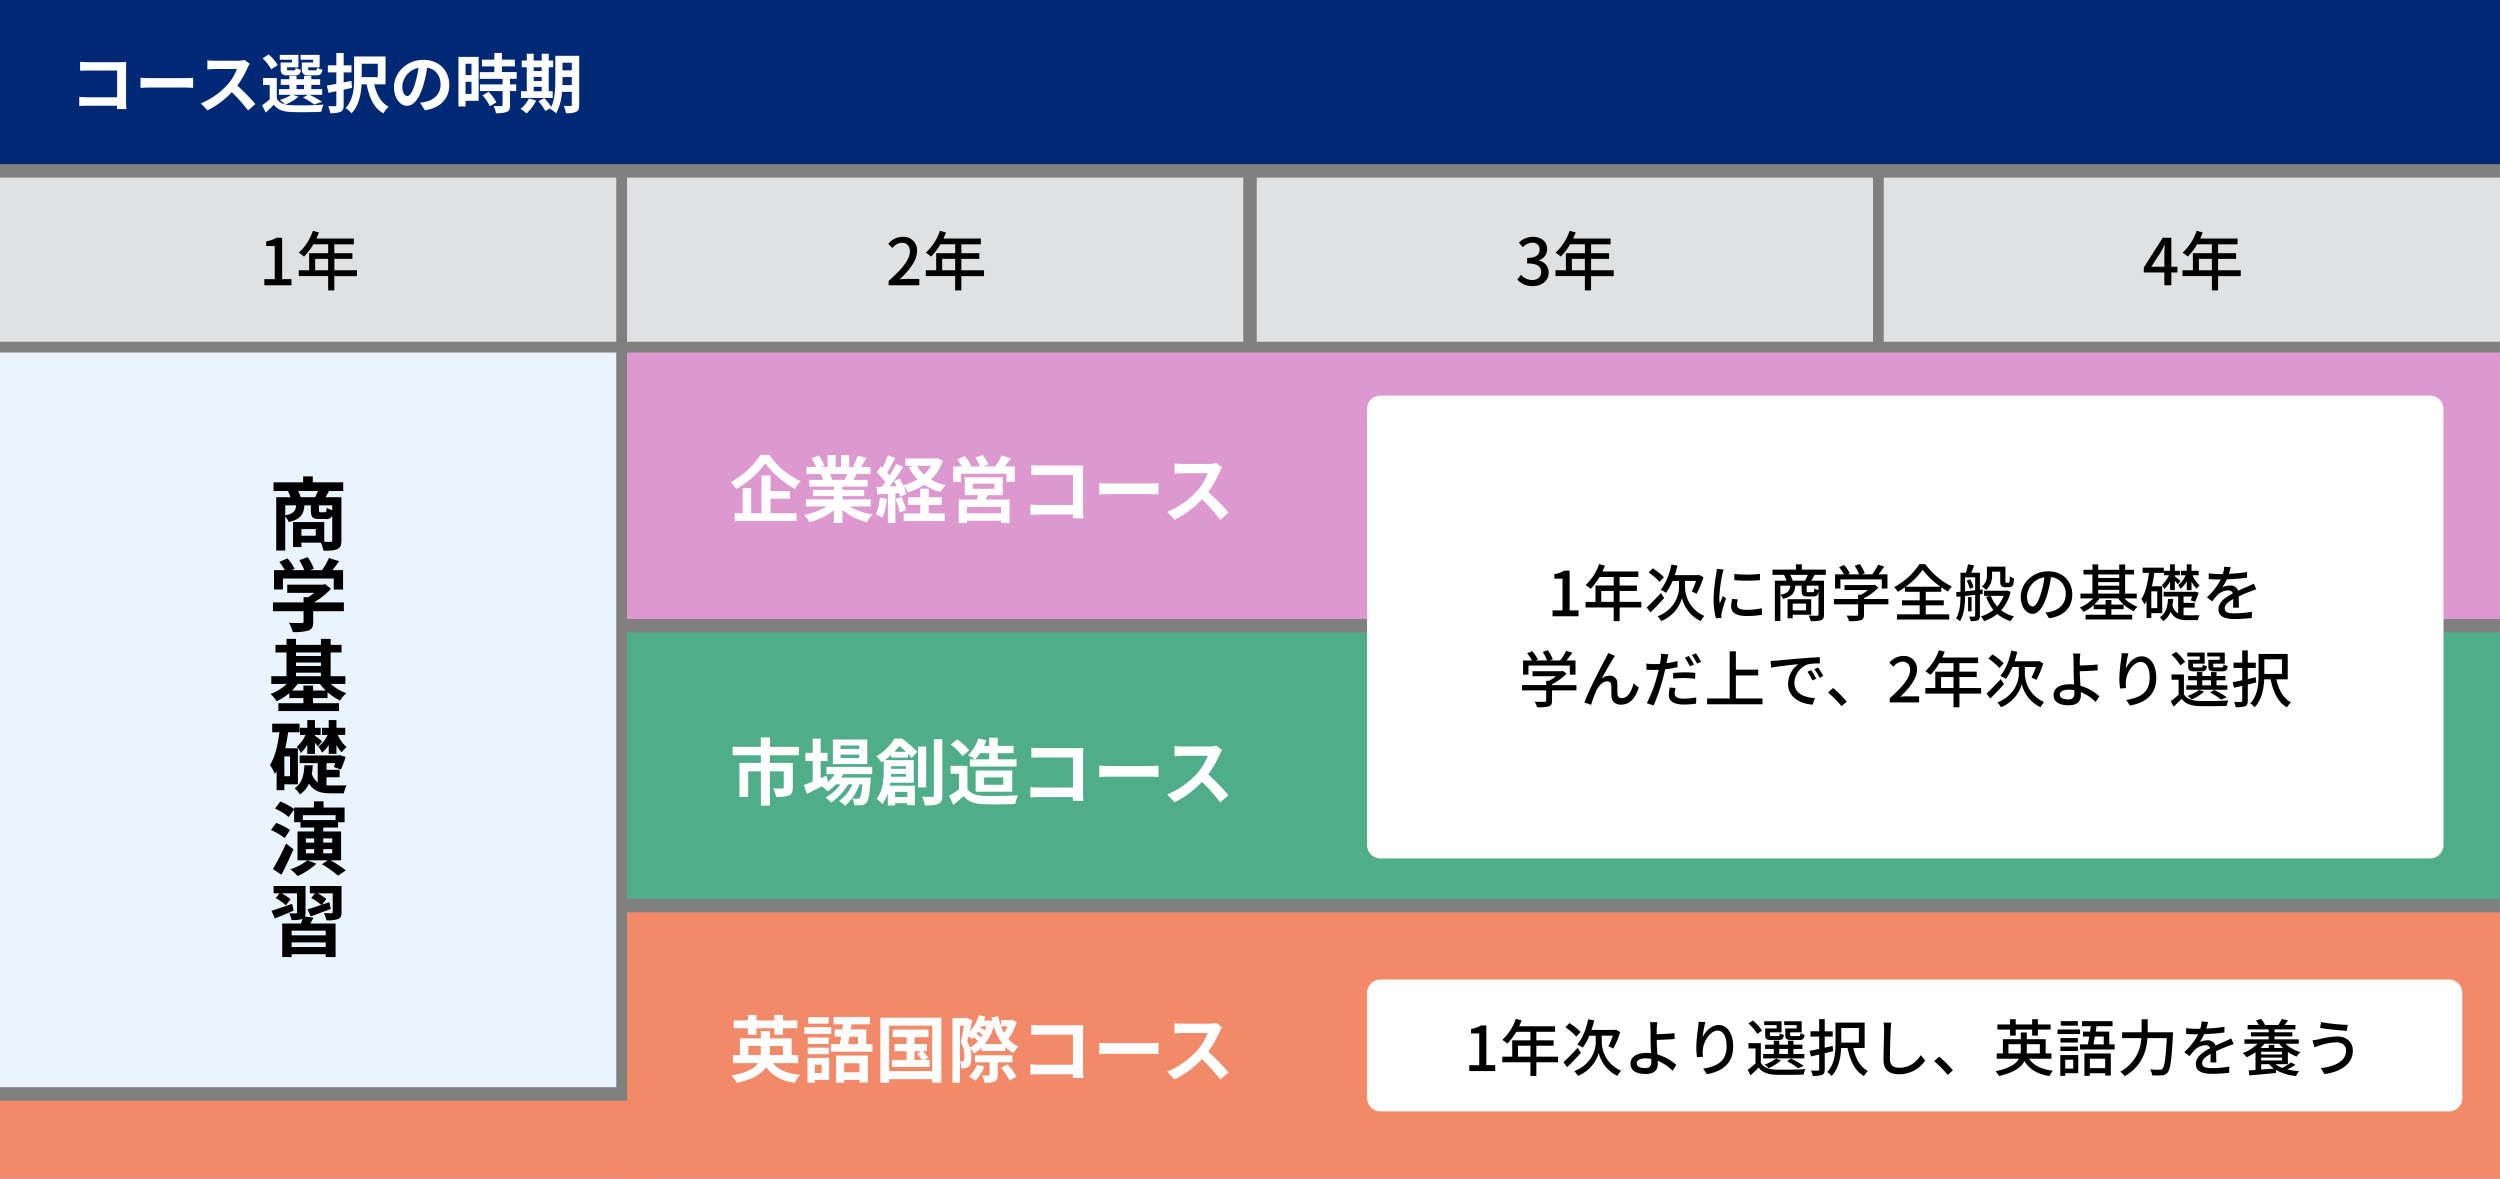 <svg xmlns="http://www.w3.org/2000/svg" width="929" height="438" viewBox="0 0 929 438">
    <rect x="0" y="0" width="929" height="438" fill="#808080" stroke="none"/>
    <defs>
        <style>
            .cls-2{fill:#e0e1e2}.cls-6{fill:#f28969}.cls-7{fill:#fff}
        </style>
    </defs>
    <g id="グループ_2515" data-name="グループ 2515" transform="translate(-379.415 -2690)">
        <path id="パス_4812" fill="#002874" d="M0 0h929v61H0z" data-name="パス 4812" transform="translate(379.415 2690)"/>
        <path id="パス_4813" d="M0 0h229v61H0z" class="cls-2" data-name="パス 4813" transform="translate(379.415 2756)"/>
        <path id="パス_4814" fill="#eaf4ff" d="M0 0h229v273H0z" data-name="パス 4814" transform="translate(379.415 2821)"/>
        <path id="パス_4815" d="M0 0h229v61H0z" class="cls-2" data-name="パス 4815" transform="translate(846.415 2756)"/>
        <path id="パス_4816" d="M0 0h229v61H0z" class="cls-2" data-name="パス 4816" transform="translate(612.415 2756)"/>
        <path id="パス_4817" fill="#de98d0" d="M0 0h696v99H0z" data-name="パス 4817" transform="translate(612.415 2821)"/>
        <path id="パス_4818" fill="#50ad89" d="M0 0h696v99H0z" data-name="パス 4818" transform="translate(612.415 2925)"/>
        <path id="パス_4819" d="M0 0h696v99H0z" class="cls-6" data-name="パス 4819" transform="translate(612.415 3029)"/>
        <path id="パス_4820" d="M0 0h229v61H0z" class="cls-2" data-name="パス 4820" transform="translate(1079.415 2756)"/>
        <path id="パス_4821" d="M20.952.528c-.048-.72-.1-1.992-.1-2.832v-12.432c0-.7.048-1.656.072-2.208-.408.024-1.416.048-2.112.048H6.744c-.84 0-2.088-.048-2.976-.144v3.34c.672-.048 1.968-.1 2.976-.1H17.52v9.936H6.456c-1.08 0-2.16-.072-3-.144v3.432c.792-.072 2.16-.144 3.1-.144H17.5c0 .456 0 .864-.024 1.248zm5.256-7.872c.888-.072 2.5-.12 3.864-.12H42.96c1.008 0 2.232.1 2.808.12v-3.768c-.624.048-1.7.144-2.808.144H30.072c-1.248 0-3-.072-3.864-.144zm38.64-10.392a8.665 8.665 0 0 1-2.5.312H53.9a26.813 26.813 0 0 1-2.832-.168v3.408c.5-.024 1.824-.168 2.832-.168h8.14a18.6 18.6 0 0 1-3.576 5.88 27.191 27.191 0 0 1-9.84 6.888L51.1 1.008a31.614 31.614 0 0 0 9.02-6.744 54.729 54.729 0 0 1 6.048 6.792L68.9-1.32a67.469 67.469 0 0 0-6.7-6.864 35.286 35.286 0 0 0 3.768-6.6 11.341 11.341 0 0 1 .84-1.488zm25.512.936h-4.2v2.328c0 1.92.552 2.472 2.712 2.472h2.568c1.512 0 2.136-.456 2.376-2.112a6.12 6.12 0 0 1-1.992-.72c-.1.816-.192.96-.672.96h-1.944c-.6 0-.72-.1-.72-.624v-.48h4.3v-4.632H85.7v1.8h4.66zm-7.872 0h-4.2v2.328c0 1.92.6 2.472 2.712 2.472h2.52c1.44 0 2.088-.456 2.328-2.088a5.6 5.6 0 0 1-1.968-.72c-.1.792-.192.936-.672.936H81.36c-.624 0-.72-.1-.72-.6v-.5h4.248v-4.632h-6.936v1.8h4.536zm-5.28.984a17.166 17.166 0 0 0-3.36-3.96l-2.256 1.44a16.884 16.884 0 0 1 3.192 4.1zm6.984 7.344h2.784v1.584h-2.784zm-1.368 3.7h5.592l-1.824 1.028a23.936 23.936 0 0 1 4.176 2.616l2.9-1.056a35.933 35.933 0 0 0-4.628-2.592h4.68v-2.112h-4.032v-1.584h3.288v-2.088h-3.288v-1.272h-2.712v1.272h-2.784v-1.272h-2.64v1.272h-3.216v2.088h3.216v1.584H77.64v2.112h4.56a14.826 14.826 0 0 1-4.248 1.92 17 17 0 0 1 2.016 1.68 4.616 4.616 0 0 1-3.1-2.16v-7.68H71.76V-8.4h2.472v5.3A35.779 35.779 0 0 1 71.4-.864l1.344 2.712c1.156-1.032 2.088-1.968 3-2.928 1.44 1.872 3.408 2.568 6.288 2.688 3 .144 8.3.1 11.352-.072a11.9 11.9 0 0 1 .84-2.664 116.705 116.705 0 0 1-12.192.216 9.814 9.814 0 0 1-1.968-.24 17.47 17.47 0 0 0 4.848-2.9zm21.744-5.188l-2.856.576V-13.1h2.9v-2.62h-2.9v-4.58h-2.736v4.584h-3.144v2.616h3.144v4.248c-1.32.264-2.52.48-3.528.624l.624 2.728c.888-.192 1.872-.384 2.9-.6v5.04c0 .384-.12.5-.48.528-.336 0-1.488 0-2.568-.048a10.173 10.173 0 0 1 .796 2.62 8.994 8.994 0 0 0 3.888-.5c.816-.432 1.1-1.128 1.1-2.568v-5.64c1.032-.216 2.088-.456 3.1-.672zm9.816-6.36v4.992h-5.976v-4.992zm2.88 7.656v-10.344h-11.688v8.136c0 3.5-.24 7.992-3.168 11.016a12.245 12.245 0 0 1 2.232 1.944c2.712-2.76 3.528-7.1 3.72-10.752h1.9c.96 4.992 2.664 8.832 6.216 10.8a10.386 10.386 0 0 1 1.968-2.5c-2.928-1.44-4.536-4.584-5.352-8.3zm8.088 4.344c-.888 0-1.848-1.176-1.848-3.576a7.452 7.452 0 0 1 6.024-6.888 38.149 38.149 0 0 1-1.272 5.76c-.956 3.216-1.92 4.704-2.904 4.704zm6.528 5.3c6-.912 9.072-4.464 9.072-9.456 0-5.184-3.72-9.288-9.6-9.288-6.168 0-10.944 4.7-10.944 10.176 0 4.008 2.232 6.912 4.848 6.912 2.592 0 4.656-2.928 6.072-7.728a51.651 51.651 0 0 0 1.416-6.456c3.192.552 4.968 3 4.968 6.288 0 3.456-2.352 5.64-5.4 6.36-.624.144-1.3.264-2.208.384zm17.328-17.3v4.22H147v-4.22zM147-5.088V-9.6h2.208v4.512zm4.872-13.776h-7.512V-.432H147v-2.112h4.872zm1.416 14.3a16.884 16.884 0 0 1 2.736 4.032l2.448-1.416a16.56 16.56 0 0 0-2.9-3.936zm12.7-6.144v-2.5h-5.472v-2.112h4.8v-2.5h-4.8v-2.52H157.7v2.52h-4.6v2.5h4.6v2.12h-5.42v2.5h8.472v2.06h-8.424v2.472h8.424v5.16c0 .336-.12.432-.5.432-.36 0-1.7 0-2.856-.048a9.626 9.626 0 0 1 .912 2.688 10.625 10.625 0 0 0 4.008-.48c.936-.432 1.2-1.152 1.2-2.52v-5.232h2.3V-8.64h-2.3v-2.06zm6.336 2.976h2.976V-6.1h-2.98zM175.3-15v1.392h-2.98V-15zm-2.976 3.576h2.976v1.512h-2.98zm7.052 5.324h-1.464V-15h1.632v-2.5h-1.632v-2.54H175.3v2.54h-2.98v-2.54h-2.568v2.54h-1.872v2.5h1.872v8.9h-2.16v2.5h11.784zm-8.808 2.664A11.1 11.1 0 0 1 167.4.456a16.11 16.11 0 0 1 2.28 1.7 16.883 16.883 0 0 0 3.552-4.8zM183-8.4c.024-.744.024-1.44.024-2.064v-.888h3.456V-8.4zm3.48-8.28v2.808h-3.456v-2.808zm2.76-2.592h-8.88v8.808c0 3.12-.12 7.176-1.512 10.176a26.148 26.148 0 0 0-2.592-3.264L174.1-2.376a23.862 23.862 0 0 1 2.568 3.624L178.656.12c-.072.144-.168.264-.24.408a8.245 8.245 0 0 1 2.256 1.608 19.7 19.7 0 0 0 2.16-7.992h3.648v4.728c0 .384-.12.5-.48.5-.336 0-1.488.024-2.52-.048a10.341 10.341 0 0 1 .82 2.716 8.248 8.248 0 0 0 3.84-.5c.84-.456 1.1-1.2 1.1-2.616z" class="cls-7" data-name="パス 4821" transform="translate(405.415 2730)"/>
        <path id="パス_4822" d="M-16.776 0H-6.7v-2.28h-3.456v-15.384h-2.084a10.851 10.851 0 0 1-3.84 1.344v1.752h3.168V-2.28h-3.864zM2.112-5.568v-4.248h4.824v4.248zm15.552 0H9.24v-4.248h6.7V-11.9h-6.7v-3.312h7.248v-2.16H2.592c.312-.72.648-1.512.936-2.256l-2.256-.6A19.418 19.418 0 0 1-3.96-12.1a17.749 17.749 0 0 1 1.944 1.44 21.835 21.835 0 0 0 3.456-4.56h5.5v3.32H-.12v6.336h-3.864v2.16h10.92V1.9h2.3v-5.3h8.424z" data-name="パス 4822" transform="translate(494.415 2796)"/>
        <path id="パス_4823" d="M-17.784 0h11.4v-2.352H-10.8c-.864 0-1.968.072-2.88.168C-9.936-5.76-7.224-9.288-7.224-12.7a5 5 0 0 0-5.328-5.3 6.932 6.932 0 0 0-5.376 2.64l1.56 1.536a4.791 4.791 0 0 1 3.48-1.968c1.968 0 3 1.32 3 3.24 0 2.9-2.688 6.336-7.9 10.944zm19.9-5.568v-4.248h4.82v4.248zm15.552 0H9.24v-4.248h6.7V-11.9h-6.7v-3.312h7.248v-2.16H2.592c.312-.72.648-1.512.936-2.256l-2.256-.6A19.418 19.418 0 0 1-3.96-12.1a17.749 17.749 0 0 1 1.944 1.44 21.835 21.835 0 0 0 3.456-4.56h5.5v3.32H-.12v6.336h-3.864v2.16h10.92V1.9h2.3v-5.3h8.424z" data-name="パス 4823" transform="translate(727.415 2796)"/>
        <path id="パス_4824" d="M11.583-22.977A29.77 29.77 0 0 1 .54-12.852a13.529 13.529 0 0 1 2.025 2.592 33.452 33.452 0 0 0 10.8-9.558 36.14 36.14 0 0 0 11.016 9.531 17.509 17.509 0 0 1 2.16-2.889 28.706 28.706 0 0 1-11.664-9.8zM15.336-6.7h7.236v-2.831h-7.236v-5.778h-3.375V-1.3H8.127v-9.369H4.968V-1.3H2.025v2.92H25V-1.3h-9.664zm28.485-9.153c-.3.729-.621 1.512-.945 2.16h-5.049l.459-.081a13.3 13.3 0 0 0-.918-2.079zm8.721 12.046v-2.646h-10.5v-1.188h8.1v-2.322h-8.1v-1.215h9.369v-2.511h-5.295c.405-.648.837-1.377 1.269-2.16h5.076v-2.619h-3.51c.621-.945 1.35-2.16 2.106-3.4l-3.375-.81a21.75 21.75 0 0 1-1.7 3.915l.972.3h-2.4v-4.4h-3.028v4.4h-2v-4.4h-3v4.4h-2.452l1.323-.486a20.431 20.431 0 0 0-2.052-3.807l-2.754.945a24.2 24.2 0 0 1 1.674 3.348h-3.618v2.619h5.643l-.324.054a12.133 12.133 0 0 1 .918 2.106h-5.13v2.511h9.126v1.215H31.1v2.322h7.78v1.188H28.566v2.646h7.749a28.366 28.366 0 0 1-8.532 3.154 14.976 14.976 0 0 1 2.052 2.673 25.612 25.612 0 0 0 9.045-4.374v4.7h3.159v-4.86a23.047 23.047 0 0 0 9.072 4.563 15.1 15.1 0 0 1 2.16-2.916 24.121 24.121 0 0 1-8.559-2.943zm3.375-3.267A19.631 19.631 0 0 1 54.486-.81 15.87 15.87 0 0 1 56.943.351a24.963 24.963 0 0 0 1.62-6.966zm5.859.486a31.948 31.948 0 0 1 1.566 5.022l2.376-.864a29.768 29.768 0 0 0-1.674-4.86zm12.366 2.214h4.806v-2.835h-4.806v-3.213h-3.159v3.213h-4.59v2.835h4.59v3.159H64.8v2.808h15.255v-2.808h-5.913zm.837-14.5a13.654 13.654 0 0 1-2.646 3.213 12.23 12.23 0 0 1-2.592-3.213zm2.187-2.889l-.567.135H65.421v2.754H68.5l-1.728.567a17.5 17.5 0 0 0 3.186 4.4 20.7 20.7 0 0 1-5.373 2.241 26.622 26.622 0 0 0-1.242-2.484l-2.133.891c.324.594.648 1.269.945 1.944l-2.592.108c1.7-2.187 3.564-4.914 5.049-7.263l-2.619-1.215a48.965 48.965 0 0 1-2.4 4.374c-.27-.324-.567-.7-.918-1.08.972-1.512 2.052-3.591 3.024-5.427l-2.781-1.026a34.227 34.227 0 0 1-1.971 4.7c-.216-.189-.432-.378-.621-.54L54.783-16.5a26.5 26.5 0 0 1 3.186 3.672c-.432.628-.869 1.218-1.269 1.728l-1.944.081.27 2.781 3.915-.243V2.376h2.781V-8.667l1.378-.108a12.944 12.944 0 0 1 .35 1.375l2.268-1.026a16.119 16.119 0 0 0-1.107-3.186 12.587 12.587 0 0 1 1.7 2.592 24.21 24.21 0 0 0 6.156-2.835 19.78 19.78 0 0 0 6.021 2.7 12.9 12.9 0 0 1 1.971-2.592 19.269 19.269 0 0 1-5.534-2.053 17.138 17.138 0 0 0 4.4-6.993zM100.98-1.269H88.317v-2.349h12.663zM90.5-12.258h8.019v1.89H90.5zm11.124 4.239v-6.615h-14.09v6.615h4.914c-.108.54-.27 1.107-.4 1.647h-6.782V2.4h3.051v-.888h12.663V2.4h3.186v-8.772h-8.937c.243-.513.486-1.053.7-1.647zm.7-10.665c.756-.891 1.566-1.971 2.349-3l-3.456-1.08a20.962 20.962 0 0 1-2.4 4.077h-4.425l1.89-.7a18.166 18.166 0 0 0-2.052-3.563l-2.808.95a22.043 22.043 0 0 1 1.755 3.321h-4.158l.864-.378a17.432 17.432 0 0 0-2.4-3.456L84.7-21.33a23.891 23.891 0 0 1 1.782 2.646h-3.268v5.751h2.916v-3.024H103v3.024h3.105v-5.751zM131.571.594c-.054-.81-.108-2.241-.108-3.186v-13.986c0-.783.054-1.863.081-2.484-.459.027-1.593.054-2.376.054h-13.581c-.945 0-2.349-.054-3.348-.162v3.753c.756-.054 2.214-.108 3.348-.108h12.123v11.178h-12.447c-1.215 0-2.43-.081-3.375-.162v3.861c.891-.081 2.43-.162 3.483-.162h12.312c0 .513 0 .972-.027 1.4zm5.913-8.856c1-.081 2.808-.135 4.347-.135h14.5c1.134 0 2.511.108 3.159.135V-12.5c-.7.054-1.917.162-3.159.162h-14.5c-1.4 0-3.375-.081-4.347-.162zm43.47-11.691a9.748 9.748 0 0 1-2.808.351h-9.5a30.165 30.165 0 0 1-3.186-.189v3.834c.567-.027 2.052-.189 3.186-.189h9.153a20.92 20.92 0 0 1-4.023 6.615A30.59 30.59 0 0 1 162.7-1.782l2.781 2.916a35.565 35.565 0 0 0 10.152-7.587 61.571 61.571 0 0 1 6.8 7.641l3.078-2.673a75.9 75.9 0 0 0-7.533-7.722 39.7 39.7 0 0 0 4.239-7.425 12.757 12.757 0 0 1 .945-1.674z" class="cls-7" data-name="パス 4824" transform="translate(650.415 2882)"/>
        <path id="パス_4825" d="M25.866-16.335v-3.132H15.147v-3.51h-3.429v3.51H1.242v3.132h10.5v2.835H3.78V-.891h3.24v-9.477h4.725V2.376h3.348v-12.744h5.157v5.94c0 .3-.135.432-.567.432s-2.025 0-3.375-.054a11.524 11.524 0 0 1 1.08 3.159 12.875 12.875 0 0 0 4.779-.54c1.107-.486 1.431-1.4 1.431-2.943V-13.5h-8.5v-2.835zM48.3-18.684h-6.963v-1.3H48.3zm0 3.4h-6.963v-1.3H48.3zm2.97-6.912H38.5v9.126h12.773zm1.839 12.854v-2.7H36.126v2.7h3.051a13.152 13.152 0 0 1-2.484 2.862l-.567-2.295-2.16.945v-6.37H36.5v-3.024h-2.534v-5.319H31v5.319h-2.7v3.024H31v7.614c-1.269.513-2.4.972-3.321 1.323l1.188 3.24c1.647-.81 3.591-1.782 5.535-2.754A11.121 11.121 0 0 1 36.5-2.889a16.8 16.8 0 0 0 3.132-2.646h1.62a16.287 16.287 0 0 1-5.504 4.887 9.486 9.486 0 0 1 2.106 1.89 20.6 20.6 0 0 0 6.318-6.777h1.593a14.849 14.849 0 0 1-5.022 6.21 8.845 8.845 0 0 1 2.268 1.782 19.24 19.24 0 0 0 5.4-7.992h1.053c-.3 3.267-.621 4.644-1 5.049a.924.924 0 0 1-.81.3c-.351 0-1.053 0-1.917-.081a6.4 6.4 0 0 1 .729 2.511 16.971 16.971 0 0 0 2.727-.054 2.517 2.517 0 0 0 1.782-.918c.729-.783 1.161-2.943 1.539-8.208.027-.378.054-1.107.054-1.107H41.607c.27-.432.54-.864.756-1.3zm8.235-8.289c.7-.729 1.323-1.458 1.89-2.16.783.621 1.62 1.4 2.4 2.16zm4.32 5.346v.972h-5.535v-.972zM60.048-8.37c.027-.351.054-.7.054-1.026h5.562v1.026zm6.129 5.616v1.917h-4.563v-1.917zm.216-12.717v-1.4c.567.594 1.053 1.134 1.431 1.566l2.052-2.376a53.26 53.26 0 0 0-5.643-4.86h-2.862a18.685 18.685 0 0 1-6.777 6.588 9.105 9.105 0 0 1 1.917 2.268c.3-.189.594-.4.891-.594v3.672c0 3.051-.3 7.371-2.673 10.476a10.108 10.108 0 0 1 2.106 1.917 12.812 12.812 0 0 0 2.079-3.946V2.3h2.7v-.842h4.563v.756h2.781v-7.263h-9.315c.081-.351.135-.729.189-1.08h8.721v-8.4h-10.8a26.052 26.052 0 0 0 2.4-1.971v1.026zM73.17-19.6h-3.024v15.2h3.024zm2.862-2.727v20.815c0 .459-.189.621-.675.621-.513 0-2.079 0-3.7-.054a13.133 13.133 0 0 1 1.053 3.267c2.322 0 4-.108 5.022-.648 1.08-.486 1.431-1.377 1.431-3.159v-20.844zm20.547 5.211v2.295h-5.157a16.082 16.082 0 0 0 1.778-2.297zM89.4-14.823v2.673h17.361v-2.673h-6.996v-2.295h5.886v-2.727h-5.886v-3h-3.186v3h-1.89a19.663 19.663 0 0 0 .837-2.079l-3-.7a14.661 14.661 0 0 1-3.834 6.291 20 20 0 0 1 2.673 1.512zm5.292 6.7h7.1v2.754h-7.1zm10.449 5.319v-7.857H91.557v7.857zm-15.96-15.367a21.621 21.621 0 0 0-4.509-4.077L82.3-20.3a20.432 20.432 0 0 1 4.347 4.266zm-.675 5.778h-6.237v2.943h3.105v5.7a35.459 35.459 0 0 1-3.7 2.484l1.566 3.348c1.486-1.137 2.674-2.19 3.86-3.243 1.755 2.106 3.969 2.862 7.29 3 3.213.135 8.64.081 11.88-.081a16.816 16.816 0 0 1 1-3.24c-3.591.27-9.666.351-12.825.216-2.808-.108-4.833-.837-5.94-2.646zM131.571.594c-.054-.81-.108-2.241-.108-3.186v-13.986c0-.783.054-1.863.081-2.484-.459.027-1.593.054-2.376.054h-13.581c-.945 0-2.349-.054-3.348-.162v3.753c.756-.054 2.214-.108 3.348-.108h12.123v11.178h-12.447c-1.215 0-2.43-.081-3.375-.162v3.861c.891-.081 2.43-.162 3.483-.162h12.312c0 .513 0 .972-.027 1.4zm5.913-8.856c1-.081 2.808-.135 4.347-.135h14.5c1.134 0 2.511.108 3.159.135V-12.5c-.7.054-1.917.162-3.159.162h-14.5c-1.4 0-3.375-.081-4.347-.162zm43.47-11.691a9.748 9.748 0 0 1-2.808.351h-9.5a30.165 30.165 0 0 1-3.186-.189v3.834c.567-.027 2.052-.189 3.186-.189h9.153a20.92 20.92 0 0 1-4.023 6.615A30.59 30.59 0 0 1 162.7-1.782l2.781 2.916a35.565 35.565 0 0 0 10.152-7.587 61.571 61.571 0 0 1 6.8 7.641l3.078-2.673a75.9 75.9 0 0 0-7.533-7.722 39.7 39.7 0 0 0 4.239-7.425 12.757 12.757 0 0 1 .945-1.674z" class="cls-7" data-name="パス 4825" transform="translate(650.415 2987)"/>
        <path id="パス_4826" d="M6.912-15.5H10.1v-2.4h6.669v2.4h3.211v-2.4h5.32v-2.89h-5.32v-2.052h-3.213v2.052H10.1v-2.052H6.912v2.052H1.647v2.89h5.265zm.162 7.56v-3.4h4.644v2.43a5.869 5.869 0 0 1-.054.972zm12.852-3.4v3.4h-4.86c.027-.3.027-.621.027-.918v-2.482zm5.67 6.4v-3h-2.4v-6.183h-8.1v-2.7h-3.378v2.7H3.969v6.183H1.377v3h9.288C9.4-3.024 6.561-1.377.783-.324a13.2 13.2 0 0 1 2 2.727C8.883 1.08 12.1-1 13.689-3.51 15.957-.27 19.251 1.593 24.3 2.4a12.742 12.742 0 0 1 2-2.97c-4.725-.486-8.073-1.917-10.1-4.374zm11.34-17.091h-7.614v2.43h7.614zm.972 3.726H27.891v2.538h10.017zm-.972 3.861H29.16v2.4h7.776zM29.16-8.262h7.776v-2.43H29.16zm5.211 3.915v3.078h-2.592v-3.078zm2.754-2.538h-8.046v9.207h2.7V1.269h5.346zm11.232 2v3.348h-5.643v-3.35zM39.69 2.349h3.024V1.3h5.643v.945h3.159v-9.99H39.69zm8.127-17.091v2.754h-3.645c.162-.837.324-1.782.486-2.754zm3.1 2.754v-5.481h-5.8l.27-1.89h6.885v-2.754H38.745v2.754h3.51c-.081.621-.189 1.242-.27 1.89h-2.808v2.727h2.376c-.162.972-.324 1.917-.486 2.754h-3.321v2.808H53.19v-2.808zM68.85-9.342h2.511l-1.647.837a20.558 20.558 0 0 1 1.836 2.349h-2.7zm3.7 3.186l1.4-.783a20.839 20.839 0 0 0-2.025-2.4h1.485v-2.7h-4.56v-2.541h5.157v-2.808H60.75v2.808h5.13v2.538h-4.455v2.7h4.455v3.186h-5.427v2.619h13.986v-2.619zM59.4-1.971v-16.9h15.984v16.9zm-3.267-19.845V2.349H59.4V1h15.984v1.35h3.429v-24.166zm35.91 17.469a12.428 12.428 0 0 1-2.97 4.428A24.3 24.3 0 0 1 91.5 1.566a16.715 16.715 0 0 0 3.3-5.211zm13.176-.891V-7.83H91.287v2.592h5.454v4.563c0 .27-.108.324-.432.351-.3 0-1.377 0-2.376-.027a10.4 10.4 0 0 1 .972 2.7 8.809 8.809 0 0 0 3.7-.486c.918-.432 1.161-1.134 1.161-2.484v-4.617zm-4.212 2a22.96 22.96 0 0 1 3.159 4.752l2.592-1.4a23.818 23.818 0 0 0-3.321-4.59zm-5.994-8.8a18.7 18.7 0 0 0 3.24-6.615 20.559 20.559 0 0 0 3.321 6.615zm-5.589 1.3a11.846 11.846 0 0 0-1.024-2.276c.162-.594.351-1.242.54-1.944A9.536 9.536 0 0 1 90.1-13.9c.216-.189.432-.4.675-.621a14.447 14.447 0 0 1 1.647 1.4 10.774 10.774 0 0 1-2.998 2.375zm-3.7-8.1h1.486c-.324 1.89-.783 4.374-1.215 6.1a9.629 9.629 0 0 1 1.377 5.211 3.1 3.1 0 0 1-.324 1.728.838.838 0 0 1-.594.243 7.082 7.082 0 0 1-.729-.027zm7.8 4.293a12.253 12.253 0 0 0-1.674-1.242 9.593 9.593 0 0 0 .621-.837 14.027 14.027 0 0 1 1.62 1.188 6.2 6.2 0 0 1-.563.883zm2-4.1q-.243.77-.567 1.539a17.8 17.8 0 0 0-1.593-.972l.324-.567zm9.558-2.457l-.513.162h-3.564v2.268h2.4a15.991 15.991 0 0 1-1.215 2.565 22.387 22.387 0 0 1-2.268-6.264l-2.511.486c.108.459.189.918.324 1.35l-.837-.3-.486.081h-1.777a14.349 14.349 0 0 0 .54-1.512l-2.457-.513a15.527 15.527 0 0 1-3.348 6.075c.351-1.377.675-2.781.972-4.023L88.4-21.816l-.405.108h-5.051V2.349h2.781v-7.83A6.446 6.446 0 0 1 86.211-3a7.32 7.32 0 0 0 1.377-.054 2.487 2.487 0 0 0 1.323-.594c.729-.54 1.053-1.728 1.053-3.483a11.546 11.546 0 0 0-.459-3.321 10.293 10.293 0 0 1 1.458 1.917 14.789 14.789 0 0 0 2.781-2.106v1.161h8.829v-1.458a13.077 13.077 0 0 0 3 2.268 10.932 10.932 0 0 1 1.89-2.376 11.2 11.2 0 0 1-3.753-2.889 21.42 21.42 0 0 0 3.1-6.183zM131.571.594c-.054-.81-.108-2.241-.108-3.186v-13.986c0-.783.054-1.863.081-2.484-.459.027-1.593.054-2.376.054h-13.581c-.945 0-2.349-.054-3.348-.162v3.753c.756-.054 2.214-.108 3.348-.108h12.123v11.178h-12.447c-1.215 0-2.43-.081-3.375-.162v3.861c.891-.081 2.43-.162 3.483-.162h12.312c0 .513 0 .972-.027 1.4zm5.913-8.856c1-.081 2.808-.135 4.347-.135h14.5c1.134 0 2.511.108 3.159.135V-12.5c-.7.054-1.917.162-3.159.162h-14.5c-1.4 0-3.375-.081-4.347-.162zm43.47-11.691a9.748 9.748 0 0 1-2.808.351h-9.5a30.165 30.165 0 0 1-3.186-.189v3.834c.567-.027 2.052-.189 3.186-.189h9.153a20.92 20.92 0 0 1-4.023 6.615A30.59 30.59 0 0 1 162.7-1.782l2.781 2.916a35.565 35.565 0 0 0 10.152-7.587 61.571 61.571 0 0 1 6.8 7.641l3.078-2.673a75.9 75.9 0 0 0-7.533-7.722 39.7 39.7 0 0 0 4.239-7.425 12.757 12.757 0 0 1 .945-1.674z" class="cls-7" data-name="パス 4826" transform="translate(650.415 3090)"/>
        <path id="パス_4827" d="M-12.408.312c3.24 0 5.9-1.872 5.9-5.064a4.473 4.473 0 0 0-3.648-4.416v-.12A4.27 4.27 0 0 0-7.1-13.44c0-2.928-2.232-4.56-5.4-4.56a7.444 7.444 0 0 0-5.064 2.136l1.44 1.728a5.173 5.173 0 0 1 3.528-1.68 2.472 2.472 0 0 1 2.712 2.568c0 1.776-1.152 3.1-4.632 3.1v2.04c3.984 0 5.232 1.272 5.232 3.24 0 1.824-1.368 2.928-3.36 2.928a5.708 5.708 0 0 1-4.176-1.944l-1.344 1.776a7.332 7.332 0 0 0 5.756 2.42zm14.52-5.88v-4.248h4.824v4.248zm15.552 0H9.24v-4.248h6.7V-11.9h-6.7v-3.312h7.248v-2.16H2.592c.312-.72.648-1.512.936-2.256l-2.256-.6A19.418 19.418 0 0 1-3.96-12.1a17.749 17.749 0 0 1 1.944 1.44 21.835 21.835 0 0 0 3.456-4.56h5.5v3.32H-.12v6.336h-3.864v2.16h10.92V1.9h2.3v-5.3h8.424z" data-name="パス 4827" transform="translate(961.415 2796)"/>
        <path id="パス_4828" d="M-15.576-6.888l3.48-5.328c.5-.912.984-1.824 1.416-2.712h.1c-.048.96-.144 2.448-.144 3.408v4.632zm9.7 0h-2.26v-10.776h-3.192L-18.36-6.6v1.848h7.632V0h2.592v-4.752h2.256zm7.992 1.32v-4.248h4.82v4.248zm15.552 0H9.24v-4.248h6.7V-11.9h-6.7v-3.312h7.248v-2.16H2.592c.312-.72.648-1.512.936-2.256l-2.256-.6A19.418 19.418 0 0 1-3.96-12.1a17.749 17.749 0 0 1 1.944 1.44 21.835 21.835 0 0 0 3.456-4.56h5.5v3.32H-.12v6.336h-3.864v2.16h10.92V1.9h2.3v-5.3h8.424z" data-name="パス 4828" transform="translate(1194.415 2796)"/>
        <g id="グループ_2421" data-name="グループ 2421" transform="translate(479.725 2867.031)">
            <path id="パス_2279" d="M107.493 24.478c-.474.862-.917 1.657-1.3 2.312h5.889v16.042c0 1.746-.355 2.693-1.509 3.255-1.154.533-2.811.592-5.12.592a14.225 14.225 0 0 0-1.006-2.989h-7.226v1.628h-3.107v-9.292h11.6v7.339c1.036.03 1.953.03 2.308.03.5 0 .651-.148.651-.592v-9.089a2.273 2.273 0 0 1-2.363 1.186h-2.4c-2.634 0-3.167-.8-3.167-3.2v-1.892h-2.4c-.266 3.285-1.361 5.179-5.86 6.218a7.192 7.192 0 0 0-1.273-2.075V46.62h-3.344V26.789h5.271a20.012 20.012 0 0 0-.917-2.312h-5.36v-3.2h11.012v-2.22h3.581v2.22h11.308v3.2zm-16.28 9.059c3.167-.621 3.847-1.687 4.054-3.729h-4.053zm11.1-6.747c.352-.71.766-1.542 1.095-2.312h-7.4a14.033 14.033 0 0 1 .947 2.312zm.233 11.841h-5.325v2.486h5.327zm6.129-8.822h-4.916v1.864c0 .621.092.71.6.71h1.541c.5 0 .621-.207.71-1.628a8.607 8.607 0 0 0 2.072.829z" data-name="パス 2279" transform="translate(-85.528 -19.062)"/>
            <path id="パス_2280" d="M113.145 48.259h-11.4V52.2c0 1.835-.381 2.756-1.835 3.255a17.848 17.848 0 0 1-5.741.562 15.845 15.845 0 0 0-1.45-3.433c1.894.089 4.084.089 4.676.062.621 0 .769-.122.769-.536v-3.851H86.8V45h11.364v-1.923h1.687a19.731 19.731 0 0 0 2.279-1.628H92.1V38.4h13.291l.769-.178 2.22 1.716A28.153 28.153 0 0 1 102.012 45h11.134zM90.5 40.206h-3.318v-7.191h4.028a24.765 24.765 0 0 0-2.042-3.048l2.989-1.335a16.13 16.13 0 0 1 2.693 3.877l-1.065.506h4.646a20.677 20.677 0 0 0-1.864-3.7l3.107-1.125a17.544 17.544 0 0 1 2.312 4.261l-1.424.566h4.472a24.87 24.87 0 0 0 2.545-4.5l3.818 1.154c-.8 1.154-1.657 2.308-2.486 3.347h3.939v7.191h-3.466v-4.087H90.5z" data-name="パス 2280" transform="translate(-85.672 1.82)"/>
            <path id="パス_2281" d="M108.906 54.179a17.5 17.5 0 0 0 5.771 3.433 12.043 12.043 0 0 0-2.338 2.723 19.922 19.922 0 0 1-4.646-3.107v2.19h-5.386v1.922h9.648v2.9H89.427v-2.9h9.3v-1.923h-5.242v-1.835a20.524 20.524 0 0 1-4.709 3.018 13.106 13.106 0 0 0-2.249-2.693 17.891 17.891 0 0 0 5.981-3.729h-5.715V51.3h5.656v-8.817h-4.087v-2.841h4.087v-2.22h3.522v2.22h9.266v-2.22h3.61v2.22h4.053v2.841h-4.054V51.3h5.475v2.874zm-1.864 2.456a18.781 18.781 0 0 1-2.131-2.456h-8.348a18.521 18.521 0 0 1-2.1 2.456h4.262V54.8h3.584v1.835zM95.971 42.483v1.3h9.266v-1.3zm0 5.034h9.266v-1.3h-9.266zm0 3.788h9.266v-1.332h-9.266z" data-name="パス 2281" transform="translate(-86.29 22.949)"/>
            <path id="パス_2282" d="M91.811 70.461v2.19h-2.87v-7.073a11.7 11.7 0 0 1-.651 1.006 18.65 18.65 0 0 0-1.835-3.318c1.924-2.959 2.93-7.4 3.522-12.137h-2.693v-3.2h10.183v3.2h-4.261q-.4 3.068-1.065 5.952h4.705v13.38zm2.1-10.361h-2.1v7.343h2.1zm13.557 10.716a15.287 15.287 0 0 0 1.687.089c.888 0 4.561-.03 5.741-.03a10.66 10.66 0 0 0-.947 2.93h-5c-3.551 0-6.185-.71-7.994-3.64a9.518 9.518 0 0 1-3.374 4.087 7.375 7.375 0 0 0-1.981-2.311c2.93-1.924 3.462-5.179 3.67-8.553h3.107c-.089 1.095-.174 2.16-.355 3.2a6.278 6.278 0 0 0 2.19 3.167v-7.169H97.5v-2.841h14.327l.5-.148 2.252.71a44.768 44.768 0 0 1-1.746 4.65l-2.637-.888c.148-.414.326-.921.5-1.483h-3.226v2.489h4.886v2.782h-4.886zm-7.135-15.007a16.315 16.315 0 0 1-2.4 3.048 9.792 9.792 0 0 0-1.45-2.367 12.91 12.91 0 0 0 3.2-4.383h-2.068v-2.634h2.723V46.6h2.844v2.871h2.131v2.634h-2.131v.326a27.373 27.373 0 0 1 2.634 2.045l-1.568 1.953c-.24-.355-.621-.888-1.065-1.42v4.143h-2.844zm7.964.059a12.414 12.414 0 0 1-2.486 2.841 9.748 9.748 0 0 0-1.361-2.22 11.6 11.6 0 0 0 3.433-4.383h-2.1v-2.633h2.517V46.6h2.871v2.871h3.255v2.634h-2.723a11.835 11.835 0 0 0 3.229 4.5 12.637 12.637 0 0 0-1.808 1.953 10.533 10.533 0 0 1-1.953-2.723v3.314H108.3z" data-name="パス 2282" transform="translate(-86.455 43.955)"/>
            <path id="パス_2283" d="M91.633 69.431a21.414 21.414 0 0 0-5.061-2.963l1.894-2.663a20.72 20.72 0 0 1 5.182 2.663zm3.288 4.143c-1.332 3.167-2.93 6.6-4.472 9.473l-3.167-2.075a91.713 91.713 0 0 0 4.883-9.5zm13.853 4.143a47.549 47.549 0 0 1 5.626 3.729l-2.9 1.954a40.926 40.926 0 0 0-6.008-4.232l2.16-1.453h-7.461l3.259 1.243a25.894 25.894 0 0 1-6.987 4.59 20.251 20.251 0 0 0-2.693-2.519 19.456 19.456 0 0 0 6.3-3.314h-3.64V66.972h6.188v-1.45h-5.093v-1.983h-2.338V58.8l-2.042 2.815a19.265 19.265 0 0 0-5.064-3.115l1.953-2.663a23.536 23.536 0 0 1 5.153 2.811v-.558h7.339v-2.308h3.584v2.308h7.816v5.449H111.5v1.983H106v1.45h6.632v10.746zM98.413 60.935v1.805h12.166v-1.805zm1.125 10.18h3.081v-1.569h-3.082zm0 4h3.081v-1.57h-3.082zm6.455-5.567v1.568h3.344v-1.57zm3.344 4h-3.344v1.568h3.344z" data-name="パス 2283" transform="translate(-86.187 64.96)"/>
            <path id="パス_2284" d="M94.836 74.5c-2.368 1.036-4.883 2.072-6.987 2.93l-1.213-2.871c1.924-.592 4.827-1.6 7.668-2.575zm7.372 2.634c-.355.769-.773 1.509-1.154 2.16h9.381v12.459h-3.67v-1.065H94.1v1.065h-3.5V79.291h6.958c.237-.562.444-1.184.621-1.716l-.089.03a11.461 11.461 0 0 1-4.025.385 9.234 9.234 0 0 0-.888-2.486c1.006.03 2.16.03 2.486.03s.444-.118.444-.414v-7.048h-5.714a17.106 17.106 0 0 1 3.288 2.223l-1.746 2.249a16.967 16.967 0 0 0-3.762-2.7l1.48-1.776H87.4v-2.719h11.87v9.8a3.734 3.734 0 0 1-.237 1.539zm4.557 4.824H94.1v1.72h12.669zm0 6.07v-1.72H94.1v1.716zm5.889-12.965c0 1.421-.3 2.131-1.3 2.575a10.923 10.923 0 0 1-4.321.444 10.582 10.582 0 0 0-.947-2.663c1.125.059 2.427.059 2.782.059.385-.03.5-.118.5-.444v-6.962h-5.652a18.624 18.624 0 0 1 3.285 2.1l-1.6 2.134c.888-.326 1.805-.625 2.723-.947l.533 2.515c-2.545.977-5.271 1.983-7.461 2.782l-1.184-2.634c1.361-.414 3.167-.98 5.093-1.628a19.221 19.221 0 0 0-3.7-2.578l1.394-1.746h-1.927v-2.721h11.782z" data-name="パス 2284" transform="translate(-86.043 86.852)"/>
        </g>
        <path id="パス_4829" d="M5 0h397a5 5 0 0 1 5 5v39a5 5 0 0 1-5 5H5a5 5 0 0 1-5-5V5a5 5 0 0 1 5-5z" class="cls-7" data-name="パス 4829" transform="translate(887.415 3054)"/>
        <path id="パス_4830" d="M5 0h390a5 5 0 0 1 5 5v162a5 5 0 0 1-5 5H5a5 5 0 0 1-5-5V5a5 5 0 0 1 5-5z" class="cls-7" data-name="パス 4830" transform="translate(887.415 2837)"/>
        <path id="パス_4831" d="M1.978 0h9.66v-2.185H8.326v-14.743h-2a10.4 10.4 0 0 1-3.68 1.288v1.679h3.035v11.776h-3.7zm18.1-5.336v-4.071H24.7v4.071zm14.9 0H26.91v-4.071h6.417v-2H26.91v-3.174h6.946v-2.07H20.539c.3-.69.621-1.449.9-2.162l-2.162-.575a18.609 18.609 0 0 1-5.014 7.8 17.009 17.009 0 0 1 1.863 1.38 20.925 20.925 0 0 0 3.312-4.37H24.7v3.174h-6.76v6.072h-3.7v2.07H24.7v5.079h2.21v-5.083h8.073zm8.372-9.177a22.129 22.129 0 0 0-4.163-3.312L37.7-16.284a23.591 23.591 0 0 1 4.048 3.5zm-1.076 5.888c-1.932 2.047-3.979 4.14-5.29 5.382l1.4 1.817c1.541-1.541 3.427-3.5 5.083-5.336zm8.947-4.508h4.094a25.717 25.717 0 0 1-1.633 3.91c.506.207 1.357.644 1.817.874a30.864 30.864 0 0 0 2.553-6.141l-1.587-.9-.414.115H47.4a33.288 33.288 0 0 0 .989-3.542l-2.231-.414c-.736 3.634-2.139 7.2-4.048 9.361a14.53 14.53 0 0 1 2.024 1.173 19.652 19.652 0 0 0 2.466-4.436h2.369v2.645c0 2.323-1.311 7.889-7.935 10.511a12.149 12.149 0 0 1 1.311 1.771 13.151 13.151 0 0 0 7.751-8.556 12.7 12.7 0 0 0 6.923 8.556c.3-.506.966-1.426 1.357-1.932a11.708 11.708 0 0 1-7.153-10.35zm18.4 9.775c0 1.541-.69 2.254-2.277 2.254-1.909 0-3.128-.575-3.128-1.771 0-1.127 1.219-1.84 3.312-1.84a10.192 10.192 0 0 1 2.07.207c.023.46.023.851.023 1.15zm9.292 1.081a17.943 17.943 0 0 0-7.038-3.887c-.092-1.863-.23-3.956-.23-5.405 1.84-.046 4.669-.161 6.67-.345l-.092-2.162c-1.978.23-4.761.345-6.578.368 0-.736-.023-1.426 0-2 .046-.782.115-1.886.207-2.438h-2.737a14.765 14.765 0 0 1 .207 2.438c0 .966.023 2.6.023 3.956 0 1.288.092 3.312.161 5.106-.552-.046-1.1-.092-1.679-.092-4.025 0-5.934 1.771-5.934 3.979 0 2.806 2.484 3.841 5.658 3.841 3.381 0 4.485-1.748 4.485-3.68 0-.322 0-.736-.023-1.219a17.085 17.085 0 0 1 5.52 3.7zm8.3-16.031c-.023.6-.092 1.38-.184 2.139a59.576 59.576 0 0 0-.69 7.337 27.445 27.445 0 0 0 .276 3.68l2.231-.161a10.307 10.307 0 0 1-.069-2.622c.184-2.99 2.714-7.084 5.474-7.084 2.185 0 3.358 2.323 3.358 5.865 0 5.635-3.726 7.475-8.717 8.257l1.38 2.07c5.8-1.058 9.775-3.979 9.775-10.327 0-4.9-2.3-7.958-5.4-7.958-2.737 0-4.945 2.438-5.934 4.531a39.607 39.607 0 0 1 .989-5.635zm36.432 2.484h-4.232v2.3c0 1.587.529 2 2.369 2h2.806c1.288 0 1.817-.414 2-1.955a5.127 5.127 0 0 1-1.541-.6c-.069.943-.184 1.081-.69 1.081h-2.323c-.713 0-.828-.069-.828-.529v-.851h4.3v-4.117H119v1.426h4.646zm-7.429 0h-4.278v2.324c0 1.564.483 1.978 2.346 1.978h2.622c1.288 0 1.794-.414 1.978-1.909a4.385 4.385 0 0 1-1.541-.575c-.069.9-.161 1.012-.667 1.012h-2.185c-.667 0-.782-.069-.782-.529v-.851h4.324v-4.117h-6.463v1.426h4.646zm.943 7.613h3.241v1.886h-3.243zm9.315 1.886h-4.025v-1.886h3.312V-9.8h-3.312v-1.47H120.4v1.47h-3.243v-1.47h-2.024v1.47h-3.22v1.587h3.22v1.886H111.2v1.633h15.272zm-.207 4.439a28.122 28.122 0 0 0-4.689-2.714l-1.518.92a21.648 21.648 0 0 1 4.048 2.645zm-10.324-2.737a15.087 15.087 0 0 1-4.255 2.231 10.973 10.973 0 0 1 1.564 1.311 17.768 17.768 0 0 0 4.577-2.9zM110.791-15a17.311 17.311 0 0 0-3.381-3.772l-1.7 1.081a16.269 16.269 0 0 1 3.266 3.91zm-.46 4.623h-4.6V-8.4h2.622v5.566a35.366 35.366 0 0 1-2.921 2.392l1.081 2.024c1.081-.982 2.047-1.927 2.967-2.87 1.4 1.771 3.4 2.553 6.3 2.668 2.714.092 7.705.046 10.419-.069a11.62 11.62 0 0 1 .644-2.024c-2.944.207-8.418.276-11.086.161-2.53-.092-4.416-.828-5.428-2.461zm26.68 1.035c-.966.23-1.978.46-2.944.667v-4.117h2.967v-1.978h-2.967v-4.53H132v4.531h-3.22v1.978H132v4.577c-1.334.276-2.553.529-3.565.713l.506 2.07c.92-.207 1.955-.437 3.059-.713v5.5c0 .368-.138.46-.46.483-.345.023-1.449.023-2.576-.023a6.566 6.566 0 0 1 .621 1.978 9.846 9.846 0 0 0 3.519-.368c.713-.345.966-.92.966-2.07v-5.98c1.035-.253 2.093-.506 3.128-.759zm9.752-6.647v5.428h-6.555v-5.428zm2.137 7.433v-9.453h-10.831v7.751c0 3.358-.253 7.682-3.082 10.626a8.111 8.111 0 0 1 1.633 1.449c2.645-2.737 3.381-6.9 3.542-10.373h2.392c.966 4.761 2.737 8.51 6.072 10.419a7.951 7.951 0 0 1 1.495-1.886c-2.9-1.449-4.577-4.692-5.451-8.533zm7.015-9.453a13.09 13.09 0 0 1 .23 2.622c0 2.208-.23 8.073-.23 11.316 0 3.772 2.323 5.267 5.8 5.267A11.6 11.6 0 0 0 171.4-3.91l-1.633-2c-1.633 2.438-4 4.692-8 4.692-1.955 0-3.473-.828-3.473-3.22 0-3.174.184-8.418.276-10.948a25.458 25.458 0 0 1 .253-2.6zM181.7-.253a42.439 42.439 0 0 0-5.083-5.083l-1.886 1.656a41.981 41.981 0 0 1 5.014 5.08zm21.229-12.926h2.116v-2.231h6.1v2.231h2.139v-2.231h4.715v-1.909h-4.715v-1.955h-2.144v1.955h-6.1v-1.955h-2.116v1.955h-4.692v1.909h4.692zm-.6 6.624v-3.427h4.6v2.116a12.518 12.518 0 0 1-.069 1.311zm11.684-3.427v3.427h-4.922a12.08 12.08 0 0 0 .069-1.288v-2.139zm4.3 5.4v-1.973h-2.139v-5.29h-7.015v-2.484h-2.231v2.484h-6.647v5.29h-2.3v1.978h8.257c-1.012 1.863-3.335 3.519-8.717 4.646a9.042 9.042 0 0 1 1.334 1.794c5.566-1.311 8.234-3.266 9.43-5.543 1.863 3.059 4.83 4.807 9.269 5.543a8.086 8.086 0 0 1 1.334-1.978c-4.255-.529-7.222-1.955-8.9-4.462zm9.821-13.961h-6.348v1.679h6.348zm.805 3.1h-8.369v1.7h8.372zm-.805 3.2h-6.486v1.656h6.486zm-6.486 4.784h6.486v-1.649h-6.486zm4.761 3.243V-.9h-2.967v-3.309zm1.863-1.725H221.6v7.735h1.84V.805h4.83zM238.28-4.6v3.519h-5.68V-4.6zm-7.705 6.394h2.025V.828h5.681V1.7h2.093v-8.232h-9.8zm7.176-14.628v2.921h-3.818c.161-.874.345-1.863.529-2.921zm2.049 2.921v-4.738h-5.037c.092-.69.207-1.357.3-2.024h5.957v-1.863h-11.342v1.863h3.289c-.092.644-.207 1.334-.3 2.024h-2.622v1.817h2.323c-.161 1.035-.345 2.047-.529 2.921h-2.9v1.886H241.8v-1.886zm14.283-4.508v-4.83h-2.254v4.83h-7.245v2.185h7.13A14.762 14.762 0 0 1 243.892.207a9.042 9.042 0 0 1 1.656 1.725c6.532-3.864 8.1-9.43 8.441-14.168h7.2c-.391 7.521-.874 10.672-1.656 11.408a1.291 1.291 0 0 1-1.058.345c-.575 0-1.978 0-3.5-.138a5.389 5.389 0 0 1 .759 2.208 27.393 27.393 0 0 0 3.657 0A2.8 2.8 0 0 0 261.51.529c1.012-1.173 1.449-4.577 1.955-13.892.023-.3.046-1.058.046-1.058zM279.588-3.2c-.023-1.081-.069-2.9-.092-4.186 1.587-.736 3.059-1.357 4.232-1.794.69-.276 1.679-.644 2.3-.828l-.9-2.116c-.736.368-1.4.667-2.162 1.012-1.081.483-2.254.966-3.657 1.633a3 3 0 0 0-3.036-1.932 6.709 6.709 0 0 0-2.9.667 16.628 16.628 0 0 0 1.725-2.967 69.615 69.615 0 0 0 7.5-.621v-2.116a52.661 52.661 0 0 1-6.739.667c.322-.989.506-1.863.644-2.461l-2.369-.184a13.734 13.734 0 0 1-.529 2.737h-1.334a33.4 33.4 0 0 1-3.91-.253v2.142c1.265.092 2.852.138 3.8.138h.667a23.718 23.718 0 0 1-5.152 6.647l1.955 1.472a24.5 24.5 0 0 1 2.093-2.438 5.786 5.786 0 0 1 3.772-1.633 1.774 1.774 0 0 1 1.84 1.127c-2.622 1.334-5.359 3.1-5.359 5.911 0 2.829 2.645 3.611 6.049 3.611a57.944 57.944 0 0 0 6.325-.391l.069-2.323a38.354 38.354 0 0 1-6.325.6c-2.3 0-3.772-.3-3.772-1.863 0-1.334 1.219-2.369 3.151-3.45 0 1.127-.023 2.415-.092 3.2zm16.675 2.648v-2h2.99A8.439 8.439 0 0 0 300.978-.9zM303-10.143a11 11 0 0 0 1.38 1.587h-3.266v-1.127h-2.024v1.127h-3.059a15.315 15.315 0 0 0 1.426-1.587zm-6.739 2.967h7.751v1.012h-7.751zm0 3.243v-1.058h7.751v1.058zm9.913 1.38v-4.531a13.958 13.958 0 0 0 3.289 1.7 6.8 6.8 0 0 1 1.357-1.679 13.233 13.233 0 0 1-5.543-3.082h4.945v-1.633h-9.016v-1.1h6.624V-14.4h-6.624v-1.081h7.774v-1.633h-4.071c.414-.506.9-1.081 1.334-1.7l-2.323-.529a25.117 25.117 0 0 1-1.288 2.231h-5.129l.184-.069a8 8 0 0 0-1.518-2.185l-1.863.621a10.561 10.561 0 0 1 1.081 1.633h-4.163v1.633h7.8v1.079h-6.555v1.518h6.555v1.1h-8.994v1.633h4.9a15.07 15.07 0 0 1-5.52 3.473 13.188 13.188 0 0 1 1.472 1.541 20.183 20.183 0 0 0 3.266-1.863v6.584c-.943.069-1.794.138-2.53.184l.23 1.84c2.645-.207 6.348-.529 9.913-.9v-1.1a18.478 18.478 0 0 0 7.452 2.231 7.322 7.322 0 0 1 1.172-1.795 27.432 27.432 0 0 1-4.439-.646 29.607 29.607 0 0 0 3.013-1.679l-1.587-.92a29.353 29.353 0 0 1-3.289 2.047 9.738 9.738 0 0 1-2.576-1.4zM327.8-7.636c0 3.841-3.772 5.865-9.361 6.555l1.334 2.231c6.072-.9 10.534-3.795 10.534-8.694 0-3.381-2.461-5.313-5.865-5.313a31.028 31.028 0 0 0-6.854 1.081 19.075 19.075 0 0 1-2.254.345l.713 2.622a21.25 21.25 0 0 1 2.047-.713 20.682 20.682 0 0 1 6.072-1.15c2.25 0 3.634 1.288 3.634 3.036zm-9.3-10.557l-.345 2.185c2.6.46 7.337.9 9.913 1.081l.368-2.231a66.909 66.909 0 0 1-9.936-1.035z" data-name="パス 4831" transform="translate(923.415 3088)"/>
        <path id="パス_4832" d="M-131.077 0h9.66v-2.185h-3.312v-14.743h-2a10.4 10.4 0 0 1-3.68 1.288v1.679h3.036v11.776h-3.7zm18.1-5.336v-4.071h4.623v4.071zm14.9 0h-8.073v-4.071h6.417v-2h-6.417v-3.174h6.95v-2.07h-13.317c.3-.69.621-1.449.9-2.162l-2.162-.575a18.609 18.609 0 0 1-5.014 7.8 17.009 17.009 0 0 1 1.863 1.38 20.925 20.925 0 0 0 3.312-4.37h5.267v3.174h-6.762v6.072h-3.7v2.07h10.465v5.079h2.208v-5.083h8.073zm8.372-9.177a22.129 22.129 0 0 0-4.163-3.312l-1.5 1.541a23.591 23.591 0 0 1 4.048 3.5zm-1.081 5.888c-1.932 2.047-3.979 4.14-5.29 5.382l1.4 1.817c1.541-1.541 3.427-3.5 5.083-5.336zm8.947-4.508h4.094a25.717 25.717 0 0 1-1.633 3.91c.506.207 1.357.644 1.817.874A30.864 30.864 0 0 0-75-14.49l-1.587-.9-.414.115h-8.648a33.289 33.289 0 0 0 .989-3.542l-2.231-.414c-.736 3.634-2.139 7.2-4.048 9.361a14.53 14.53 0 0 1 2.024 1.173 19.652 19.652 0 0 0 2.461-4.439h2.369v2.645c0 2.323-1.311 7.889-7.935 10.511a12.149 12.149 0 0 1 1.311 1.771 13.151 13.151 0 0 0 7.751-8.556 12.7 12.7 0 0 0 6.923 8.556c.3-.506.966-1.426 1.357-1.932a11.708 11.708 0 0 1-7.153-10.35zm18.308-2.6v2.323a57.507 57.507 0 0 0 9.545 0v-2.346a42.681 42.681 0 0 1-9.54.024zm-.782 9.292a13.934 13.934 0 0 0-.387 2.807c0 2.208 1.794 3.542 5.658 3.542a30.82 30.82 0 0 0 5.773-.46l-.046-2.438a25.6 25.6 0 0 1-5.681.6c-2.76 0-3.519-.805-3.519-1.84a8.654 8.654 0 0 1 .276-2.024zm-5.727-11.155a16.892 16.892 0 0 1-.207 1.886 64.788 64.788 0 0 0-.989 9.085 28.442 28.442 0 0 0 .874 7.36L-68.287.6c-.023-.276-.046-.621-.046-.851a4.2 4.2 0 0 1 .115-1.035A45.078 45.078 0 0 1-66.585-6.6l-1.2-.92c-.345.828-.805 1.932-1.15 2.852a16.945 16.945 0 0 1-.161-2.392 53.931 53.931 0 0 1 1.127-8.579c.092-.414.322-1.311.483-1.748zm33.143 12.9v2.507h-4.945v-2.503zm1.937 4.121v-5.75h-8.786V.759h1.909V-.575zm-6.877-12.65a11.265 11.265 0 0 0-.92-2.162h6.532a17.116 17.116 0 0 1-1.058 2.162zm9.591 3.473a4.076 4.076 0 0 1-1.541-.6c-.069 1.242-.161 1.4-.6 1.4h-1.656c-.529 0-.6-.046-.6-.506v-1.909h4.393zm-14.168-1.61h3.68c-.207 1.909-.92 2.829-3.68 3.381zm16.882-4.025v-1.955h-8.9V-19.3h-2.185v1.955h-8.717v1.955h4.255a12.827 12.827 0 0 1 .943 2.162h-4.324v15h2.047v-9.707a4.3 4.3 0 0 1 .966 1.472c3.4-.805 4.347-2.231 4.623-4.9h2.324v1.933c0 1.61.414 2.07 2.208 2.07h2.139c1.173 0 1.679-.391 1.909-1.863V-.69c0 .345-.115.46-.529.483-.391 0-1.725.023-3.1-.046a8.2 8.2 0 0 1 .713 2.07 12.106 12.106 0 0 0 3.933-.368C-30.429 1.1-30.2.46-30.2-.667v-12.558h-4.715c.391-.621.782-1.357 1.219-2.162zm5.428 1.7H-8.74v3.387h2.116v-5.267h-3.335c.713-.874 1.472-1.886 2.139-2.875l-2.254-.713a24.171 24.171 0 0 1-2.226 3.584h-3.887l1.127-.437a13.635 13.635 0 0 0-1.863-3.4l-1.863.69a17.035 17.035 0 0 1 1.61 3.151h-4.255l.828-.391a14.114 14.114 0 0 0-2.139-3.082l-1.84.828a14.512 14.512 0 0 1 1.794 2.645H-26.1v5.267h2zm17.825 7.27h-9.062v-.3a20.643 20.643 0 0 0 5.382-3.956l-1.38-1.035-.46.115h-10.787v1.863h8.74A18.2 18.2 0 0 1-16.445-8h-1.081v1.587H-26.5v1.978h8.97v3.768c0 .345-.115.437-.575.46s-2.07.023-3.68-.046a11.507 11.507 0 0 1 .9 2.07 15.986 15.986 0 0 0 4.3-.322c.943-.322 1.242-.92 1.242-2.093v-3.841h9.062zm6.394-4.554a27.871 27.871 0 0 0 6.348-6.279 30.1 30.1 0 0 0 6.624 6.279zm7.5 6.923h6.693v-1.863H7.613v-3.174h5.75v-1.7a28.806 28.806 0 0 0 2.53 1.61 12.541 12.541 0 0 1 1.4-1.886 27.216 27.216 0 0 1-9.844-8.3H5.267A26.184 26.184 0 0 1-4.14-10.81a8.429 8.429 0 0 1 1.357 1.725 27.14 27.14 0 0 0 2.645-1.7v1.7h5.5v3.174h-6.581v1.863h6.578v3.335h-8.441v1.932H16.33V-.713H7.613zM32.246-16.56h3.036v3.266c0 1.311.138 1.725.483 2.047a1.914 1.914 0 0 0 1.357.46H38.3a2.78 2.78 0 0 0 1.1-.207 1.387 1.387 0 0 0 .736-.828 13.041 13.041 0 0 0 .253-2.231 4.716 4.716 0 0 1-1.541-.828c-.023.874-.046 1.564-.092 1.863a.731.731 0 0 1-.23.506.849.849 0 0 1-.391.069h-.506a.45.45 0 0 1-.322-.092c-.092-.069-.092-.322-.092-.713v-5.175h-6.878v2.967a5.093 5.093 0 0 1-1.863 4.416 8.1 8.1 0 0 1 1.541 1.24 6.877 6.877 0 0 0 2.231-5.612zm-9.453 3.36a9.832 9.832 0 0 1 1.15 3.013l1.4-.6a9.877 9.877 0 0 0-1.243-2.944zm-.575 3.933v-5.2h3.749v4.807zm6.555.989l-.023-1.658-1.012.092v-6.325h-3.22c.322-.8.713-1.794 1.081-2.714l-2.3-.437a24.958 24.958 0 0 1-.759 3.151h-2.024v7.061l-1.633.161.207 1.747 1.426-.161c-.023 2.668-.23 5.888-1.656 8.188a6.793 6.793 0 0 1 1.472.966C21.942-.69 22.2-4.6 22.218-7.544l3.749-.414V-.23c0 .253-.092.345-.368.345-.23.023-1.035.023-1.886 0a5.954 5.954 0 0 1 .575 1.7 6.658 6.658 0 0 0 2.691-.322c.575-.3.759-.828.759-1.725v-7.933zm-4.14 1.15h-1.288v5.29h1.288zm11.914-.437a12.356 12.356 0 0 1-2.392 3.933 12.166 12.166 0 0 1-2.346-3.933zm1.265-2l-.368.092h-8.165v1.909h2.3l-1.518.345a16.361 16.361 0 0 0 2.691 4.876A13.728 13.728 0 0 1 28.106.046a7.784 7.784 0 0 1 1.173 1.794A16.053 16.053 0 0 0 34.2-.874a13.158 13.158 0 0 0 4.945 2.668A8.18 8.18 0 0 1 40.434.046a12.5 12.5 0 0 1-4.784-2.277 15.356 15.356 0 0 0 3.473-6.854zm9.5 5.934c-.92 0-2.093-1.2-2.093-3.818A7.635 7.635 0 0 1 51.7-14.49a31.557 31.557 0 0 1-1.242 5.865C49.4-5.106 48.3-3.634 47.311-3.634zm6.117 4.39C59-.023 62.054-3.335 62.054-8.1c0-4.784-3.473-8.6-8.947-8.6-5.7 0-10.189 4.393-10.189 9.453 0 3.795 2.07 6.348 4.324 6.348 2.277 0 4.163-2.6 5.543-7.245a52.129 52.129 0 0 0 1.357-6.394 6.024 6.024 0 0 1 5.474 6.348c0 3.68-2.6 5.8-5.52 6.463a12.9 12.9 0 0 1-2.024.322zM71.691-9.8h7.82v1.38h-7.82zm7.82-5.727v1.288h-7.82v-1.288zm-7.82 2.852h7.82v1.311h-7.82zM86.02-6.647v-1.771H81.7v-7.107h3.289v-1.748H81.7v-1.978h-2.189v1.978h-7.82v-2h-2.139v2h-3.335v1.748h3.335v7.107H65.09v1.771h4.738a13.7 13.7 0 0 1-4.968 3.4 7.225 7.225 0 0 1 1.38 1.637 16.063 16.063 0 0 0 3.795-2.53v1.518h4.393v2.047H67V1.2h17.318V-.575H76.59v-2.047h4.554v-1.7H76.59v-1.727h-2.162v1.725h-4.209a14.652 14.652 0 0 0 2.024-2.323H79.1a14.61 14.61 0 0 0 5.8 4.784 8.776 8.776 0 0 1 1.4-1.656 13.155 13.155 0 0 1-4.88-3.128zm18.58-3.059h1.771v-3.243a9.093 9.093 0 0 0 1.863 2.691 6.584 6.584 0 0 1 1.15-1.242 9.094 9.094 0 0 1-2.6-3.726h2.231v-1.656h-2.645V-19.3h-1.77v2.415h-2.139v1.656h1.725a9.676 9.676 0 0 1-2.783 3.68 5.263 5.263 0 0 1 .9 1.38 11.245 11.245 0 0 0 2.3-2.852zm-6.21 0h1.771v-3.5c.437.506.9 1.035 1.127 1.357l1.012-1.242c-.345-.322-1.725-1.426-2.139-1.748v-.391h1.886v-1.656h-1.886V-19.3h-1.767v2.415h-2.3v1.656h1.886a11.35 11.35 0 0 1-2.622 3.68A6.825 6.825 0 0 1 96.3-10.1a12.938 12.938 0 0 0 2.093-2.783zm-4.757 6.693h-2.208v-6.256h2.208zm1.84 1.863v-9.982h-3.841a46.85 46.85 0 0 0 .92-4.991h3.519v-1.932h-7.866v1.932h2.346c-.483 3.795-1.288 7.406-2.829 9.752A13.734 13.734 0 0 1 88.9-4.416a11.5 11.5 0 0 0 .759-1.265V.644h1.771V-1.15zm7.935-2.07h4.14v-1.748h-4.14v-2.369h3.2a14.947 14.947 0 0 1-.552 1.4l1.633.6a36.151 36.151 0 0 0 1.357-3.4l-1.38-.437-.322.092H96.025v1.748h5.382v6.3A4.9 4.9 0 0 1 99.268-4c.138-.782.23-1.61.3-2.438h-1.91C97.451-3.726 96.9-1.081 94.6.391a5.542 5.542 0 0 1 1.242 1.426A7.356 7.356 0 0 0 98.6-1.656c1.311 2.507 3.312 3.1 6.187 3.1h3.956a7.022 7.022 0 0 1 .6-1.817c-.805.023-3.841.023-4.439.023a10.232 10.232 0 0 1-1.5-.092zm20.585.023c-.023-1.081-.069-2.9-.092-4.186 1.587-.736 3.059-1.357 4.232-1.794.69-.276 1.679-.644 2.3-.828l-.9-2.116c-.736.368-1.4.667-2.162 1.012-1.081.483-2.254.966-3.657 1.633a3 3 0 0 0-3.036-1.932 6.709 6.709 0 0 0-2.9.667 16.628 16.628 0 0 0 1.725-2.967 69.615 69.615 0 0 0 7.5-.621v-2.116a52.661 52.661 0 0 1-6.739.667c.322-.989.506-1.863.644-2.461l-2.369-.184a13.733 13.733 0 0 1-.529 2.737h-1.334a33.4 33.4 0 0 1-3.91-.253v2.139c1.265.092 2.852.138 3.8.138h.667a23.718 23.718 0 0 1-5.152 6.647l1.955 1.472a24.5 24.5 0 0 1 2.093-2.438 5.786 5.786 0 0 1 3.771-1.633 1.774 1.774 0 0 1 1.84 1.127c-2.622 1.334-5.359 3.1-5.359 5.911 0 2.829 2.645 3.611 6.049 3.611a57.944 57.944 0 0 0 6.325-.391l.069-2.323a38.354 38.354 0 0 1-6.325.6c-2.3 0-3.772-.3-3.772-1.863 0-1.334 1.219-2.369 3.151-3.45 0 1.127-.023 2.415-.092 3.2zm-264.017 21.512h15.364V21.7h2.116v-5.271h-3.335c.713-.874 1.472-1.886 2.139-2.875l-2.254-.713a24.171 24.171 0 0 1-2.231 3.588h-3.887l1.127-.437a13.635 13.635 0 0 0-1.863-3.4l-1.863.69a17.035 17.035 0 0 1 1.61 3.151h-4.255l.828-.391a14.114 14.114 0 0 0-2.139-3.082l-1.84.828a14.511 14.511 0 0 1 1.794 2.645h-3.312V21.7h2zm17.825 7.268h-9.062v-.3a20.643 20.643 0 0 0 5.382-3.956l-1.38-1.035-.46.115h-10.787v1.863h8.74a18.2 18.2 0 0 1-2.6 1.725h-1.081v1.587h-8.97v1.978h8.97v3.772c0 .345-.115.437-.575.46s-2.07.023-3.68-.046a11.507 11.507 0 0 1 .9 2.07 15.986 15.986 0 0 0 4.3-.322c.943-.322 1.242-.92 1.242-2.093v-3.84h9.062zm14.352-10.883l-2.553-1.035c-.322.8-.69 1.426-.966 2-1.219 2.185-6.21 11.776-7.889 16.376l2.53.851a40.069 40.069 0 0 1 1.863-5.129c.851-1.817 2.369-3.565 4.071-3.565a1.4 1.4 0 0 1 1.518 1.449c.069 1.1.046 2.921.115 4.209.092 1.472 1.058 2.99 3.519 2.99 3.4 0 5.4-2.553 6.6-6.348l-1.932-1.564c-.621 2.622-2 5.474-4.3 5.474a1.474 1.474 0 0 1-1.656-1.426c-.092-1.058-.046-2.829-.092-4.025a2.675 2.675 0 0 0-2.76-2.875 4.912 4.912 0 0 0-3.013 1.058c1.15-2.116 3.174-5.75 4.232-7.36.253-.386.506-.8.713-1.08zm29.3 3.243a33.693 33.693 0 0 0-1.863-3.174l-1.5.621a27.941 27.941 0 0 1 1.84 3.2zm-7.705 5.244a37.347 37.347 0 0 1 4.3-.23 32.8 32.8 0 0 1 3.864.276l.069-2.185A38.094 38.094 0 0 0-82 20.845c-1.472 0-3.036.115-4.255.23zm1.61-6.532a39.022 39.022 0 0 1-4.094.782l.276-1.334c.092-.46.276-1.38.437-1.955l-2.783-.207a10.922 10.922 0 0 1-.069 2.07c-.046.414-.161 1.012-.276 1.679-.805.069-1.564.092-2.277.092a21.1 21.1 0 0 1-2.783-.184l.046 2.254c.828.069 1.656.092 2.714.092.575 0 1.173-.023 1.817-.046-.161.736-.345 1.495-.552 2.185A49.481 49.481 0 0 1-96.048 32.3l2.53.851a68.285 68.285 0 0 0 3.588-10.489c.253-.966.506-1.978.713-2.967a45.221 45.221 0 0 0 4.577-.759zm-2.875 9.821a15.094 15.094 0 0 0-.345 2.852c0 2.254 1.909 3.473 5.612 3.473a31.346 31.346 0 0 0 4.508-.322l.069-2.323a25.482 25.482 0 0 1-4.554.46c-2.9 0-3.45-.92-3.45-1.955a8.583 8.583 0 0 1 .322-1.978zm8.234-12.075a26.078 26.078 0 0 1 1.909 3.2l1.5-.667c-.437-.828-1.311-2.277-1.909-3.151zm16.33 16.146v-8.552h8.3v-2.139h-8.3v-6.831h-2.3v17.526h-8.395v2.162h20.585v-2.162zM-34.96 20.04l-1.38.6a21.749 21.749 0 0 1 1.84 3.22l1.426-.644a32.11 32.11 0 0 0-1.886-3.176zm2.553-.989l-1.38.621a21.585 21.585 0 0 1 1.932 3.174l1.4-.69a35.99 35.99 0 0 0-1.952-3.105zm-17.641-2.438l.23 2.507c2.553-.552 8.142-1.1 10.12-1.311a9.022 9.022 0 0 0-3.841 7.383c0 5.014 4.669 7.406 9.131 7.636l.828-2.438c-3.749-.184-7.613-1.541-7.613-5.7a7.53 7.53 0 0 1 5.014-6.831 21.832 21.832 0 0 1 4.439-.322l-.023-2.323c-1.541.046-3.841.184-6.256.391-4.186.345-8.257.736-9.913.9-.46.039-1.242.085-2.116.108zm28.313 15.134a42.439 42.439 0 0 0-5.083-5.083L-28.7 28.32a41.981 41.981 0 0 1 5.01 5.08zM-5.773 32H5.152v-2.254H.92c-.828 0-1.886.069-2.76.161C1.748 26.48 4.347 23.1 4.347 19.833A4.787 4.787 0 0 0-.759 14.75a6.643 6.643 0 0 0-5.152 2.53l1.495 1.472a4.591 4.591 0 0 1 3.335-1.886c1.886 0 2.875 1.265 2.875 3.1 0 2.783-2.576 6.072-7.567 10.488zm19.067-5.336v-4.071h4.623v4.071zm14.9 0h-8.069v-4.071h6.417v-2h-6.417v-3.175h6.946v-2.07H13.754c.3-.69.621-1.449.9-2.162l-2.162-.575a18.609 18.609 0 0 1-5.014 7.8 17.009 17.009 0 0 1 1.863 1.38 20.925 20.925 0 0 0 3.312-4.37h5.267v3.174h-6.765v6.072h-3.7v2.07h10.462v5.083h2.208v-5.086H28.2zm8.372-9.177a22.129 22.129 0 0 0-4.163-3.312l-1.5 1.541a23.591 23.591 0 0 1 4.048 3.5zm-1.081 5.888c-1.932 2.047-3.979 4.14-5.29 5.382l1.4 1.817c1.541-1.541 3.427-3.5 5.083-5.336zm8.947-4.508h4.098a25.717 25.717 0 0 1-1.633 3.91c.506.207 1.357.644 1.817.874a30.864 30.864 0 0 0 2.553-6.141l-1.587-.9-.414.115h-8.648a33.288 33.288 0 0 0 .989-3.542l-2.231-.414c-.736 3.634-2.139 7.2-4.048 9.361a14.53 14.53 0 0 1 2.024 1.173 19.652 19.652 0 0 0 2.461-4.439h2.369v2.645c0 2.323-1.311 7.889-7.935 10.511a12.149 12.149 0 0 1 1.311 1.771 13.151 13.151 0 0 0 7.751-8.556 12.7 12.7 0 0 0 6.923 8.556c.3-.506.966-1.426 1.357-1.932a11.708 11.708 0 0 1-7.153-10.35zm18.4 9.775c0 1.541-.69 2.254-2.277 2.254-1.909 0-3.128-.575-3.128-1.771 0-1.127 1.219-1.84 3.312-1.84a10.192 10.192 0 0 1 2.07.207c.027.46.027.851.027 1.15zm9.292 1.081a17.943 17.943 0 0 0-7.038-3.887c-.092-1.863-.23-3.956-.23-5.405 1.84-.046 4.669-.161 6.67-.345l-.092-2.162c-1.978.23-4.761.345-6.578.368 0-.736-.023-1.426 0-2 .046-.782.115-1.886.207-2.438H62.33a14.766 14.766 0 0 1 .207 2.438c0 .966.023 2.6.023 3.956 0 1.288.092 3.312.161 5.106-.552-.046-1.1-.092-1.679-.092-4.025 0-5.934 1.771-5.934 3.979 0 2.806 2.484 3.841 5.658 3.841 3.381 0 4.485-1.748 4.485-3.68 0-.322 0-.736-.023-1.219a17.085 17.085 0 0 1 5.52 3.7zm8.3-16.031c-.023.6-.092 1.38-.184 2.139a59.574 59.574 0 0 0-.69 7.337 27.445 27.445 0 0 0 .276 3.68l2.231-.161a10.307 10.307 0 0 1-.069-2.622c.184-2.99 2.714-7.084 5.474-7.084 2.185 0 3.358 2.323 3.358 5.865 0 5.635-3.726 7.475-8.717 8.257l1.38 2.07c5.8-1.058 9.775-3.979 9.775-10.327 0-4.9-2.3-7.958-5.4-7.958-2.737 0-4.945 2.438-5.934 4.531a39.607 39.607 0 0 1 .989-5.635zm36.432 2.484h-4.232v2.3c0 1.587.529 2 2.369 2h2.806c1.288 0 1.817-.414 2-1.955a5.127 5.127 0 0 1-1.541-.6c-.069.943-.184 1.081-.69 1.081h-2.323c-.713 0-.828-.069-.828-.529v-.851h4.3v-4.114h-6.509v1.426h4.646zm-7.429 0h-4.278V18.5c0 1.564.483 1.978 2.346 1.978h2.622c1.288 0 1.794-.414 1.978-1.909a4.385 4.385 0 0 1-1.541-.575c-.069.9-.161 1.012-.667 1.012h-2.185c-.667 0-.782-.069-.782-.529v-.851h4.324v-4.118h-6.463v1.426h4.646zm.943 7.613h3.243v1.886h-3.243zm9.315 1.886h-4.025v-1.886h3.312V22.2h-3.312v-1.47h-2.04v1.47h-3.243v-1.47h-2.024v1.47h-3.22v1.587h3.22v1.886h-3.933v1.633h15.272zm-.207 4.439a28.122 28.122 0 0 0-4.692-2.714l-1.518.92a21.648 21.648 0 0 1 4.048 2.645zm-10.327-2.737a15.087 15.087 0 0 1-4.255 2.231 10.973 10.973 0 0 1 1.564 1.311 17.768 17.768 0 0 0 4.577-2.9zM104.006 17a17.311 17.311 0 0 0-3.381-3.772l-1.7 1.081a16.269 16.269 0 0 1 3.266 3.91zm-.46 4.623h-4.6V23.6h2.622v5.566a35.366 35.366 0 0 1-2.921 2.392l1.081 2.024c1.081-.989 2.047-1.932 2.967-2.875 1.4 1.771 3.4 2.553 6.3 2.668 2.714.092 7.7.046 10.419-.069a11.62 11.62 0 0 1 .644-2.024c-2.944.207-8.418.276-11.086.161-2.53-.092-4.416-.828-5.428-2.461zm26.68 1.035c-.966.23-1.978.46-2.944.667v-4.113h2.967v-1.978h-2.967V12.7h-2.07v4.531h-3.22v1.978h3.22v4.577c-1.334.276-2.553.529-3.565.713l.506 2.07c.92-.207 1.955-.437 3.059-.713v5.5c0 .368-.138.46-.46.483-.345.023-1.449.023-2.576-.023a6.566 6.566 0 0 1 .621 1.978 9.846 9.846 0 0 0 3.519-.368c.713-.345.966-.92.966-2.07v-5.98c1.035-.253 2.093-.506 3.128-.759zm9.752-6.647v5.428h-6.555v-5.424zm2.139 7.429v-9.449h-10.833v7.751c0 3.358-.253 7.682-3.082 10.626a8.112 8.112 0 0 1 1.633 1.449c2.645-2.737 3.381-6.9 3.542-10.373h2.392c.966 4.761 2.737 8.51 6.072 10.419a7.952 7.952 0 0 1 1.495-1.886c-2.9-1.449-4.577-4.692-5.451-8.533z" data-name="パス 4832" transform="translate(1087.415 2919)"/>
        <path id="パス_4833" d="M0 0h239v29H0z" class="cls-6" data-name="パス 4833" transform="translate(379.415 3099)"/>
    </g>
</svg>
